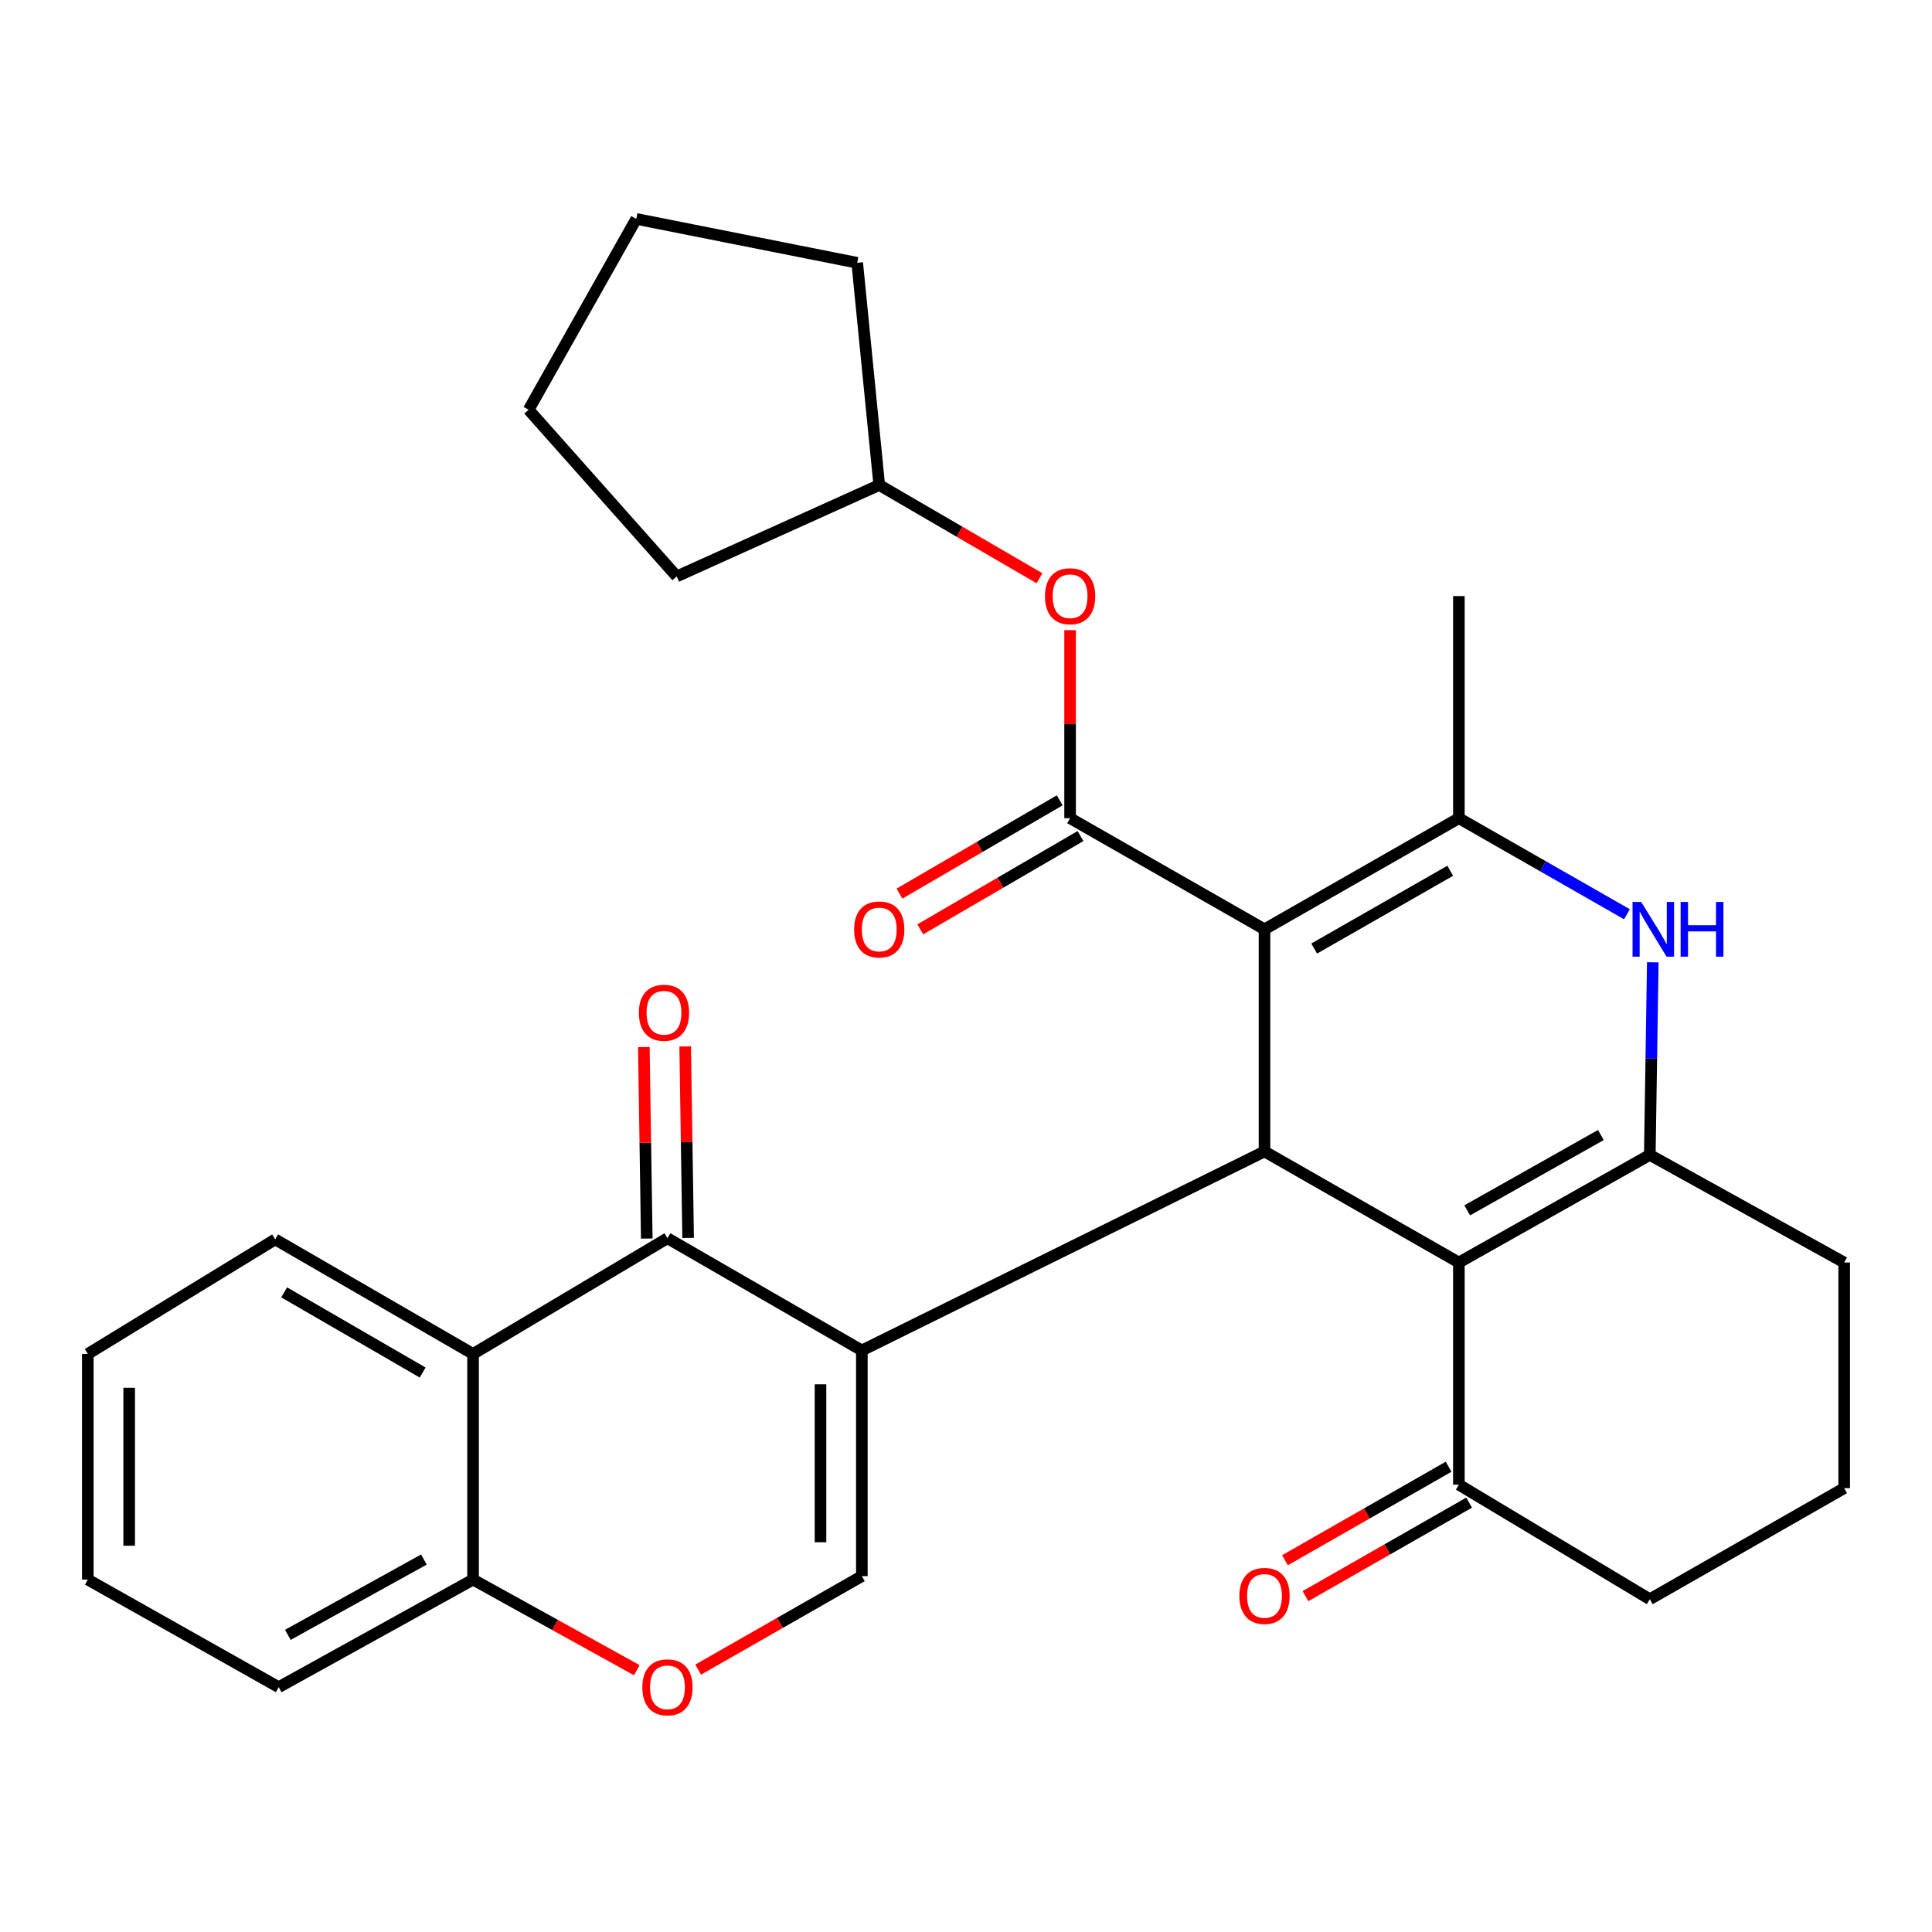 <?xml version='1.0' encoding='iso-8859-1'?>
<svg version='1.1' baseProfile='full'
              xmlns='http://www.w3.org/2000/svg'
                      xmlns:rdkit='http://www.rdkit.org/xml'
                      xmlns:xlink='http://www.w3.org/1999/xlink'
                  xml:space='preserve'
width='1000px' height='1000px' viewBox='0 0 1000 1000'>
<!-- END OF HEADER -->
<rect style='opacity:1.0;fill:#FFFFFF;stroke:none' width='1000' height='1000' x='0' y='0'> </rect>
<path class='bond-1' d='M 446.093,698.99 L 654.503,595.992' style='fill:none;fill-rule:evenodd;stroke:#000000;stroke-width:6px;stroke-linecap:butt;stroke-linejoin:miter;stroke-opacity:1' />
<path class='bond-5' d='M 446.093,698.99 L 345.473,640.91' style='fill:none;fill-rule:evenodd;stroke:#000000;stroke-width:6px;stroke-linecap:butt;stroke-linejoin:miter;stroke-opacity:1' />
<path class='bond-8' d='M 446.093,698.99 L 446.093,815.792' style='fill:none;fill-rule:evenodd;stroke:#000000;stroke-width:6px;stroke-linecap:butt;stroke-linejoin:miter;stroke-opacity:1' />
<path class='bond-8' d='M 424.692,716.511 L 424.692,798.272' style='fill:none;fill-rule:evenodd;stroke:#000000;stroke-width:6px;stroke-linecap:butt;stroke-linejoin:miter;stroke-opacity:1' />
<path class='bond-0' d='M 654.503,481.009 L 654.503,595.992' style='fill:none;fill-rule:evenodd;stroke:#000000;stroke-width:6px;stroke-linecap:butt;stroke-linejoin:miter;stroke-opacity:1' />
<path class='bond-3' d='M 654.503,481.009 L 755.112,423.5' style='fill:none;fill-rule:evenodd;stroke:#000000;stroke-width:6px;stroke-linecap:butt;stroke-linejoin:miter;stroke-opacity:1' />
<path class='bond-3' d='M 680.215,490.963 L 750.641,450.706' style='fill:none;fill-rule:evenodd;stroke:#000000;stroke-width:6px;stroke-linecap:butt;stroke-linejoin:miter;stroke-opacity:1' />
<path class='bond-6' d='M 654.503,481.009 L 553.883,423.5' style='fill:none;fill-rule:evenodd;stroke:#000000;stroke-width:6px;stroke-linecap:butt;stroke-linejoin:miter;stroke-opacity:1' />
<path class='bond-2' d='M 654.503,595.992 L 755.112,653.477' style='fill:none;fill-rule:evenodd;stroke:#000000;stroke-width:6px;stroke-linecap:butt;stroke-linejoin:miter;stroke-opacity:1' />
<path class='bond-4' d='M 755.112,653.477 L 853.937,597.775' style='fill:none;fill-rule:evenodd;stroke:#000000;stroke-width:6px;stroke-linecap:butt;stroke-linejoin:miter;stroke-opacity:1' />
<path class='bond-4' d='M 759.427,626.479 L 828.605,587.487' style='fill:none;fill-rule:evenodd;stroke:#000000;stroke-width:6px;stroke-linecap:butt;stroke-linejoin:miter;stroke-opacity:1' />
<path class='bond-11' d='M 755.112,653.477 L 755.112,768.472' style='fill:none;fill-rule:evenodd;stroke:#000000;stroke-width:6px;stroke-linecap:butt;stroke-linejoin:miter;stroke-opacity:1' />
<path class='bond-18' d='M 755.112,423.5 L 755.112,308.529' style='fill:none;fill-rule:evenodd;stroke:#000000;stroke-width:6px;stroke-linecap:butt;stroke-linejoin:miter;stroke-opacity:1' />
<path class='bond-31' d='M 755.112,423.5 L 798.609,448.358' style='fill:none;fill-rule:evenodd;stroke:#000000;stroke-width:6px;stroke-linecap:butt;stroke-linejoin:miter;stroke-opacity:1' />
<path class='bond-31' d='M 798.609,448.358 L 842.107,473.215' style='fill:none;fill-rule:evenodd;stroke:#0000FF;stroke-width:6px;stroke-linecap:butt;stroke-linejoin:miter;stroke-opacity:1' />
<path class='bond-7' d='M 853.937,597.775 L 854.708,547.932' style='fill:none;fill-rule:evenodd;stroke:#000000;stroke-width:6px;stroke-linecap:butt;stroke-linejoin:miter;stroke-opacity:1' />
<path class='bond-7' d='M 854.708,547.932 L 855.48,498.089' style='fill:none;fill-rule:evenodd;stroke:#0000FF;stroke-width:6px;stroke-linecap:butt;stroke-linejoin:miter;stroke-opacity:1' />
<path class='bond-17' d='M 853.937,597.775 L 954.545,653.477' style='fill:none;fill-rule:evenodd;stroke:#000000;stroke-width:6px;stroke-linecap:butt;stroke-linejoin:miter;stroke-opacity:1' />
<path class='bond-9' d='M 345.473,640.91 L 244.852,700.797' style='fill:none;fill-rule:evenodd;stroke:#000000;stroke-width:6px;stroke-linecap:butt;stroke-linejoin:miter;stroke-opacity:1' />
<path class='bond-15' d='M 356.172,640.746 L 355.41,591.191' style='fill:none;fill-rule:evenodd;stroke:#000000;stroke-width:6px;stroke-linecap:butt;stroke-linejoin:miter;stroke-opacity:1' />
<path class='bond-15' d='M 355.41,591.191 L 354.649,541.636' style='fill:none;fill-rule:evenodd;stroke:#FF0000;stroke-width:6px;stroke-linecap:butt;stroke-linejoin:miter;stroke-opacity:1' />
<path class='bond-15' d='M 334.774,641.075 L 334.012,591.52' style='fill:none;fill-rule:evenodd;stroke:#000000;stroke-width:6px;stroke-linecap:butt;stroke-linejoin:miter;stroke-opacity:1' />
<path class='bond-15' d='M 334.012,591.52 L 333.25,541.965' style='fill:none;fill-rule:evenodd;stroke:#FF0000;stroke-width:6px;stroke-linecap:butt;stroke-linejoin:miter;stroke-opacity:1' />
<path class='bond-12' d='M 553.883,423.5 L 553.883,374.832' style='fill:none;fill-rule:evenodd;stroke:#000000;stroke-width:6px;stroke-linecap:butt;stroke-linejoin:miter;stroke-opacity:1' />
<path class='bond-12' d='M 553.883,374.832 L 553.883,326.163' style='fill:none;fill-rule:evenodd;stroke:#FF0000;stroke-width:6px;stroke-linecap:butt;stroke-linejoin:miter;stroke-opacity:1' />
<path class='bond-14' d='M 548.5,414.252 L 507.034,438.391' style='fill:none;fill-rule:evenodd;stroke:#000000;stroke-width:6px;stroke-linecap:butt;stroke-linejoin:miter;stroke-opacity:1' />
<path class='bond-14' d='M 507.034,438.391 L 465.568,462.53' style='fill:none;fill-rule:evenodd;stroke:#FF0000;stroke-width:6px;stroke-linecap:butt;stroke-linejoin:miter;stroke-opacity:1' />
<path class='bond-14' d='M 559.266,432.748 L 517.801,456.886' style='fill:none;fill-rule:evenodd;stroke:#000000;stroke-width:6px;stroke-linecap:butt;stroke-linejoin:miter;stroke-opacity:1' />
<path class='bond-14' d='M 517.801,456.886 L 476.335,481.025' style='fill:none;fill-rule:evenodd;stroke:#FF0000;stroke-width:6px;stroke-linecap:butt;stroke-linejoin:miter;stroke-opacity:1' />
<path class='bond-10' d='M 446.093,815.792 L 403.732,839.994' style='fill:none;fill-rule:evenodd;stroke:#000000;stroke-width:6px;stroke-linecap:butt;stroke-linejoin:miter;stroke-opacity:1' />
<path class='bond-10' d='M 403.732,839.994 L 361.37,864.195' style='fill:none;fill-rule:evenodd;stroke:#FF0000;stroke-width:6px;stroke-linecap:butt;stroke-linejoin:miter;stroke-opacity:1' />
<path class='bond-20' d='M 244.852,700.797 L 142.437,641.505' style='fill:none;fill-rule:evenodd;stroke:#000000;stroke-width:6px;stroke-linecap:butt;stroke-linejoin:miter;stroke-opacity:1' />
<path class='bond-20' d='M 218.768,710.425 L 147.077,668.92' style='fill:none;fill-rule:evenodd;stroke:#000000;stroke-width:6px;stroke-linecap:butt;stroke-linejoin:miter;stroke-opacity:1' />
<path class='bond-30' d='M 244.852,700.797 L 244.852,817.587' style='fill:none;fill-rule:evenodd;stroke:#000000;stroke-width:6px;stroke-linecap:butt;stroke-linejoin:miter;stroke-opacity:1' />
<path class='bond-13' d='M 329.598,864.491 L 287.225,841.039' style='fill:none;fill-rule:evenodd;stroke:#FF0000;stroke-width:6px;stroke-linecap:butt;stroke-linejoin:miter;stroke-opacity:1' />
<path class='bond-13' d='M 287.225,841.039 L 244.852,817.587' style='fill:none;fill-rule:evenodd;stroke:#000000;stroke-width:6px;stroke-linecap:butt;stroke-linejoin:miter;stroke-opacity:1' />
<path class='bond-16' d='M 749.803,759.181 L 707.447,783.383' style='fill:none;fill-rule:evenodd;stroke:#000000;stroke-width:6px;stroke-linecap:butt;stroke-linejoin:miter;stroke-opacity:1' />
<path class='bond-16' d='M 707.447,783.383 L 665.092,807.584' style='fill:none;fill-rule:evenodd;stroke:#FF0000;stroke-width:6px;stroke-linecap:butt;stroke-linejoin:miter;stroke-opacity:1' />
<path class='bond-16' d='M 760.42,777.763 L 718.065,801.964' style='fill:none;fill-rule:evenodd;stroke:#000000;stroke-width:6px;stroke-linecap:butt;stroke-linejoin:miter;stroke-opacity:1' />
<path class='bond-16' d='M 718.065,801.964 L 675.709,826.165' style='fill:none;fill-rule:evenodd;stroke:#FF0000;stroke-width:6px;stroke-linecap:butt;stroke-linejoin:miter;stroke-opacity:1' />
<path class='bond-21' d='M 755.112,768.472 L 853.937,827.753' style='fill:none;fill-rule:evenodd;stroke:#000000;stroke-width:6px;stroke-linecap:butt;stroke-linejoin:miter;stroke-opacity:1' />
<path class='bond-19' d='M 538.026,299.301 L 496.56,275.172' style='fill:none;fill-rule:evenodd;stroke:#FF0000;stroke-width:6px;stroke-linecap:butt;stroke-linejoin:miter;stroke-opacity:1' />
<path class='bond-19' d='M 496.56,275.172 L 455.094,251.043' style='fill:none;fill-rule:evenodd;stroke:#000000;stroke-width:6px;stroke-linecap:butt;stroke-linejoin:miter;stroke-opacity:1' />
<path class='bond-23' d='M 244.852,817.587 L 144.256,873.278' style='fill:none;fill-rule:evenodd;stroke:#000000;stroke-width:6px;stroke-linecap:butt;stroke-linejoin:miter;stroke-opacity:1' />
<path class='bond-23' d='M 219.398,807.218 L 148.98,846.201' style='fill:none;fill-rule:evenodd;stroke:#000000;stroke-width:6px;stroke-linecap:butt;stroke-linejoin:miter;stroke-opacity:1' />
<path class='bond-33' d='M 954.545,653.477 L 954.545,770.267' style='fill:none;fill-rule:evenodd;stroke:#000000;stroke-width:6px;stroke-linecap:butt;stroke-linejoin:miter;stroke-opacity:1' />
<path class='bond-24' d='M 455.094,251.043 L 443.692,136.025' style='fill:none;fill-rule:evenodd;stroke:#000000;stroke-width:6px;stroke-linecap:butt;stroke-linejoin:miter;stroke-opacity:1' />
<path class='bond-25' d='M 455.094,251.043 L 350.264,298.352' style='fill:none;fill-rule:evenodd;stroke:#000000;stroke-width:6px;stroke-linecap:butt;stroke-linejoin:miter;stroke-opacity:1' />
<path class='bond-26' d='M 142.437,641.505 L 45.455,700.797' style='fill:none;fill-rule:evenodd;stroke:#000000;stroke-width:6px;stroke-linecap:butt;stroke-linejoin:miter;stroke-opacity:1' />
<path class='bond-22' d='M 853.937,827.753 L 954.545,770.267' style='fill:none;fill-rule:evenodd;stroke:#000000;stroke-width:6px;stroke-linecap:butt;stroke-linejoin:miter;stroke-opacity:1' />
<path class='bond-27' d='M 144.256,873.278 L 45.455,817.587' style='fill:none;fill-rule:evenodd;stroke:#000000;stroke-width:6px;stroke-linecap:butt;stroke-linejoin:miter;stroke-opacity:1' />
<path class='bond-29' d='M 443.692,136.025 L 329.327,113.304' style='fill:none;fill-rule:evenodd;stroke:#000000;stroke-width:6px;stroke-linecap:butt;stroke-linejoin:miter;stroke-opacity:1' />
<path class='bond-28' d='M 350.264,298.352 L 273.625,212.094' style='fill:none;fill-rule:evenodd;stroke:#000000;stroke-width:6px;stroke-linecap:butt;stroke-linejoin:miter;stroke-opacity:1' />
<path class='bond-32' d='M 45.455,700.797 L 45.455,817.587' style='fill:none;fill-rule:evenodd;stroke:#000000;stroke-width:6px;stroke-linecap:butt;stroke-linejoin:miter;stroke-opacity:1' />
<path class='bond-32' d='M 66.856,718.316 L 66.856,800.069' style='fill:none;fill-rule:evenodd;stroke:#000000;stroke-width:6px;stroke-linecap:butt;stroke-linejoin:miter;stroke-opacity:1' />
<path class='bond-34' d='M 273.625,212.094 L 329.327,113.304' style='fill:none;fill-rule:evenodd;stroke:#000000;stroke-width:6px;stroke-linecap:butt;stroke-linejoin:miter;stroke-opacity:1' />
<path  class='atom-8' d='M 849.484 466.849
L 858.764 481.849
Q 859.684 483.329, 861.164 486.009
Q 862.644 488.689, 862.724 488.849
L 862.724 466.849
L 866.484 466.849
L 866.484 495.169
L 862.604 495.169
L 852.644 478.769
Q 851.484 476.849, 850.244 474.649
Q 849.044 472.449, 848.684 471.769
L 848.684 495.169
L 845.004 495.169
L 845.004 466.849
L 849.484 466.849
' fill='#0000FF'/>
<path  class='atom-8' d='M 869.884 466.849
L 873.724 466.849
L 873.724 478.889
L 888.204 478.889
L 888.204 466.849
L 892.044 466.849
L 892.044 495.169
L 888.204 495.169
L 888.204 482.089
L 873.724 482.089
L 873.724 495.169
L 869.884 495.169
L 869.884 466.849
' fill='#0000FF'/>
<path  class='atom-11' d='M 332.473 873.358
Q 332.473 866.558, 335.833 862.758
Q 339.193 858.958, 345.473 858.958
Q 351.753 858.958, 355.113 862.758
Q 358.473 866.558, 358.473 873.358
Q 358.473 880.238, 355.073 884.158
Q 351.673 888.038, 345.473 888.038
Q 339.233 888.038, 335.833 884.158
Q 332.473 880.278, 332.473 873.358
M 345.473 884.838
Q 349.793 884.838, 352.113 881.958
Q 354.473 879.038, 354.473 873.358
Q 354.473 867.798, 352.113 864.998
Q 349.793 862.158, 345.473 862.158
Q 341.153 862.158, 338.793 864.958
Q 336.473 867.758, 336.473 873.358
Q 336.473 879.078, 338.793 881.958
Q 341.153 884.838, 345.473 884.838
' fill='#FF0000'/>
<path  class='atom-13' d='M 540.883 308.609
Q 540.883 301.809, 544.243 298.009
Q 547.603 294.209, 553.883 294.209
Q 560.163 294.209, 563.523 298.009
Q 566.883 301.809, 566.883 308.609
Q 566.883 315.489, 563.483 319.409
Q 560.083 323.289, 553.883 323.289
Q 547.643 323.289, 544.243 319.409
Q 540.883 315.529, 540.883 308.609
M 553.883 320.089
Q 558.203 320.089, 560.523 317.209
Q 562.883 314.289, 562.883 308.609
Q 562.883 303.049, 560.523 300.249
Q 558.203 297.409, 553.883 297.409
Q 549.563 297.409, 547.203 300.209
Q 544.883 303.009, 544.883 308.609
Q 544.883 314.329, 547.203 317.209
Q 549.563 320.089, 553.883 320.089
' fill='#FF0000'/>
<path  class='atom-15' d='M 442.094 481.089
Q 442.094 474.289, 445.454 470.489
Q 448.814 466.689, 455.094 466.689
Q 461.374 466.689, 464.734 470.489
Q 468.094 474.289, 468.094 481.089
Q 468.094 487.969, 464.694 491.889
Q 461.294 495.769, 455.094 495.769
Q 448.854 495.769, 445.454 491.889
Q 442.094 488.009, 442.094 481.089
M 455.094 492.569
Q 459.414 492.569, 461.734 489.689
Q 464.094 486.769, 464.094 481.089
Q 464.094 475.529, 461.734 472.729
Q 459.414 469.889, 455.094 469.889
Q 450.774 469.889, 448.414 472.689
Q 446.094 475.489, 446.094 481.089
Q 446.094 486.809, 448.414 489.689
Q 450.774 492.569, 455.094 492.569
' fill='#FF0000'/>
<path  class='atom-16' d='M 330.678 524.2
Q 330.678 517.4, 334.038 513.6
Q 337.398 509.8, 343.678 509.8
Q 349.958 509.8, 353.318 513.6
Q 356.678 517.4, 356.678 524.2
Q 356.678 531.08, 353.278 535
Q 349.878 538.88, 343.678 538.88
Q 337.438 538.88, 334.038 535
Q 330.678 531.12, 330.678 524.2
M 343.678 535.68
Q 347.998 535.68, 350.318 532.8
Q 352.678 529.88, 352.678 524.2
Q 352.678 518.64, 350.318 515.84
Q 347.998 513, 343.678 513
Q 339.358 513, 336.998 515.8
Q 334.678 518.6, 334.678 524.2
Q 334.678 529.92, 336.998 532.8
Q 339.358 535.68, 343.678 535.68
' fill='#FF0000'/>
<path  class='atom-17' d='M 641.503 826.038
Q 641.503 819.238, 644.863 815.438
Q 648.223 811.638, 654.503 811.638
Q 660.783 811.638, 664.143 815.438
Q 667.503 819.238, 667.503 826.038
Q 667.503 832.918, 664.103 836.838
Q 660.703 840.718, 654.503 840.718
Q 648.263 840.718, 644.863 836.838
Q 641.503 832.958, 641.503 826.038
M 654.503 837.518
Q 658.823 837.518, 661.143 834.638
Q 663.503 831.718, 663.503 826.038
Q 663.503 820.478, 661.143 817.678
Q 658.823 814.838, 654.503 814.838
Q 650.183 814.838, 647.823 817.638
Q 645.503 820.438, 645.503 826.038
Q 645.503 831.758, 647.823 834.638
Q 650.183 837.518, 654.503 837.518
' fill='#FF0000'/>
</svg>
